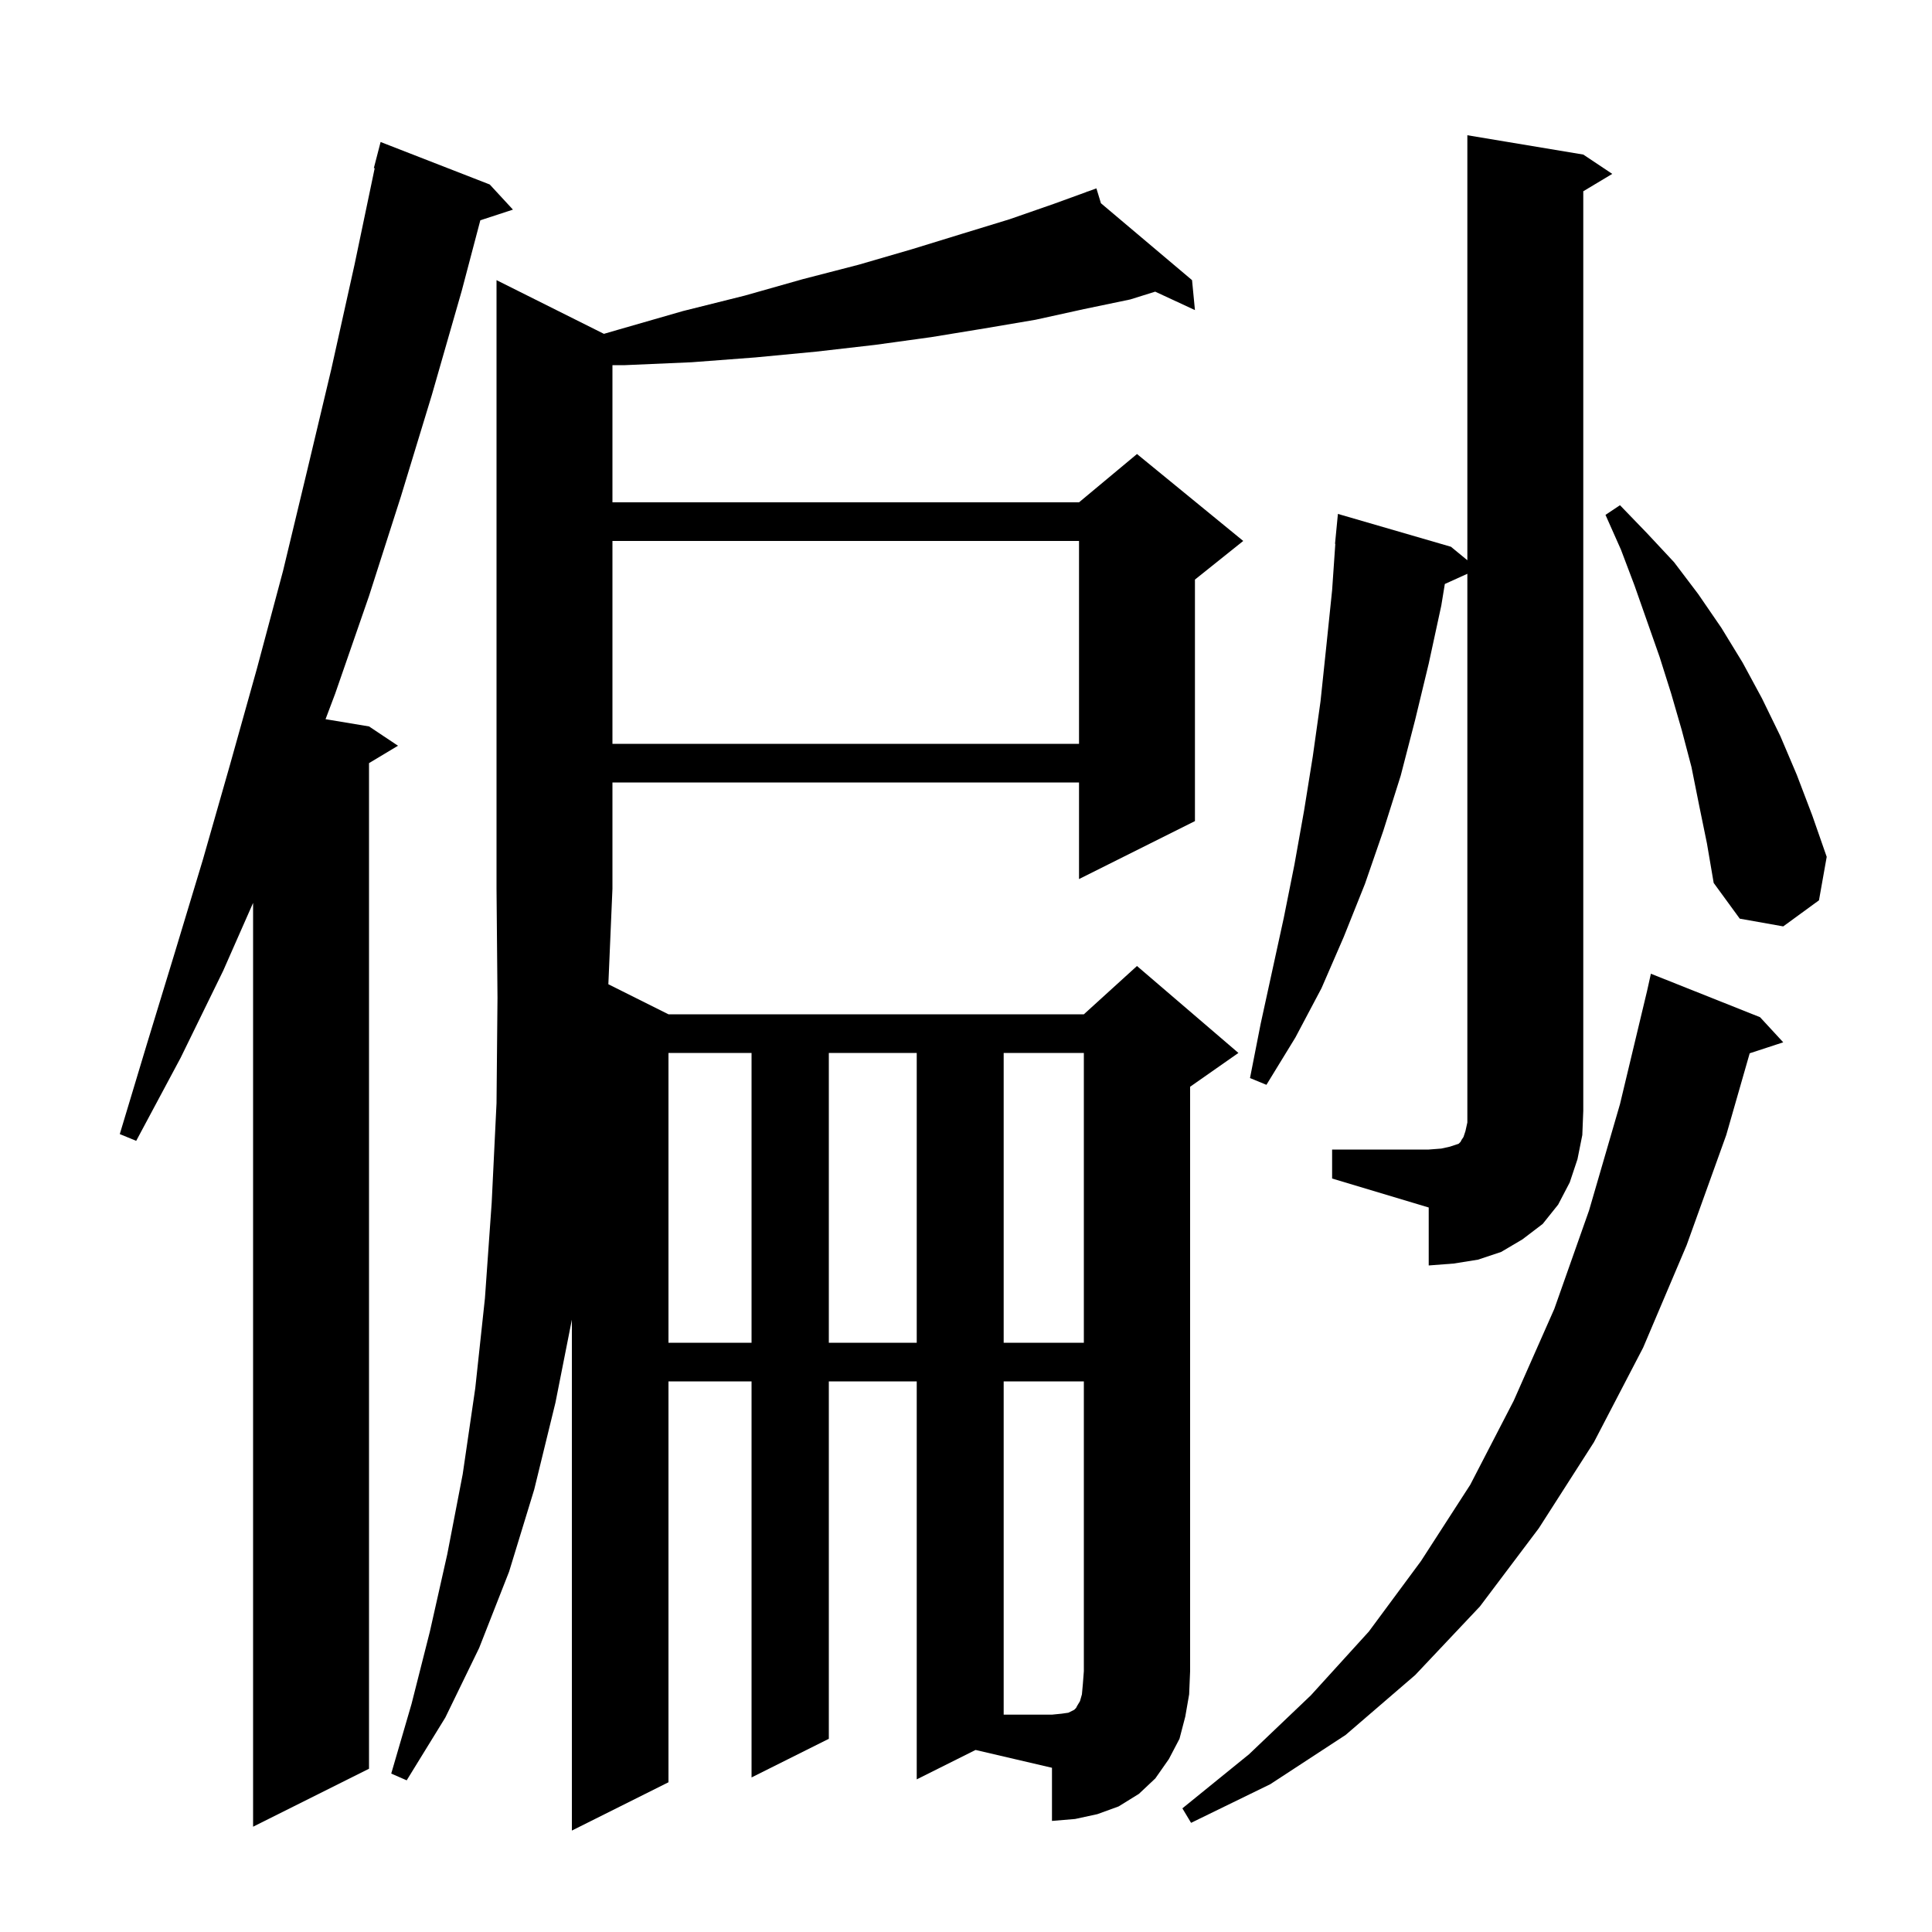 <svg xmlns="http://www.w3.org/2000/svg" xmlns:xlink="http://www.w3.org/1999/xlink" version="1.1" baseProfile="full" viewBox="0 0 200 200" width="200" height="200"><g fill="currentColor"><path d="M 94.9 184.2 L 94.9 143.0 L 85.8 143.0 L 85.8 180.0 L 77.8 184.0 L 77.8 143.0 L 69.2 143.0 L 69.2 184.5 L 59.2 189.5 L 59.2 136.611 L 57.5 145.2 L 55.3 154.2 L 52.7 162.7 L 49.6 170.6 L 46.1 177.8 L 42.1 184.3 L 40.5 183.6 L 42.6 176.4 L 44.5 168.9 L 46.3 160.9 L 47.9 152.6 L 49.2 143.7 L 50.2 134.4 L 50.9 124.5 L 51.4 114.2 L 51.5 103.3 L 51.4 92.0 L 51.4 29.0 L 62.517 34.559 L 64.1 34.1 L 70.7 32.2 L 77.1 30.6 L 83.1 28.9 L 88.9 27.4 L 94.4 25.8 L 99.6 24.2 L 104.5 22.7 L 109.1 21.1 L 112.522 19.856 L 112.5 19.8 L 112.553 19.844 L 113.5 19.5 L 113.969 21.04 L 123.4 29.0 L 123.7 32.1 L 119.586 30.192 L 117.0 31.0 L 112.2 32.0 L 107.2 33.1 L 101.9 34.0 L 96.4 34.9 L 90.6 35.7 L 84.5 36.4 L 78.2 37.0 L 71.6 37.5 L 64.7 37.8 L 63.4 37.8 L 63.4 52.0 L 111.7 52.0 L 117.7 47.0 L 128.7 56.0 L 123.7 60.0 L 123.7 85.0 L 111.7 91.0 L 111.7 81.0 L 63.4 81.0 L 63.4 92.0 L 62.977 101.889 L 69.2 105.0 L 112.2 105.0 L 117.7 100.0 L 128.2 109.0 L 123.2 112.5 L 123.2 173.0 L 123.1 175.4 L 122.7 177.7 L 122.1 180.0 L 121.0 182.1 L 119.6 184.1 L 117.9 185.7 L 115.8 187.0 L 113.6 187.8 L 111.3 188.3 L 108.9 188.5 L 108.9 183.0 L 100.991 181.155 Z M 50.7 19.1 L 53.1 21.7 L 49.723 22.805 L 47.8 30.1 L 44.7 40.9 L 41.5 51.4 L 38.2 61.7 L 34.7 71.8 L 33.7 74.45 L 38.2 75.2 L 41.2 77.2 L 38.2 79.0 L 38.2 183.1 L 26.2 189.1 L 26.2 93.468 L 23.1 100.5 L 18.7 109.5 L 14.1 118.1 L 12.4 117.4 L 15.2 108.1 L 18.1 98.6 L 21.0 89.0 L 23.8 79.2 L 26.6 69.2 L 29.3 59.1 L 31.8 48.7 L 34.3 38.2 L 36.7 27.4 L 38.788 17.413 L 38.7 17.4 L 39.4 14.7 Z M 182.2 105.3 L 184.6 107.9 L 181.128 109.036 L 178.7 117.5 L 174.6 128.9 L 170.1 139.5 L 165.0 149.3 L 159.3 158.2 L 153.2 166.3 L 146.5 173.4 L 139.3 179.6 L 131.5 184.7 L 123.3 188.7 L 122.4 187.2 L 129.3 181.6 L 135.7 175.5 L 141.7 168.9 L 147.1 161.6 L 152.2 153.7 L 156.7 145.0 L 160.9 135.5 L 164.5 125.3 L 167.7 114.3 L 170.5 102.6 L 170.9 100.8 Z M 69.2 109.0 L 69.2 139.0 L 77.8 139.0 L 77.8 109.0 Z M 85.8 109.0 L 85.8 139.0 L 94.9 139.0 L 94.9 109.0 Z M 103.9 109.0 L 103.9 139.0 L 112.2 139.0 L 112.2 109.0 Z M 137.9 119.0 L 147.9 119.0 L 149.2 118.9 L 150.1 118.7 L 151.0 118.4 L 151.2 118.2 L 151.3 118.0 L 151.5 117.7 L 151.7 117.1 L 151.9 116.2 L 151.9 59.398 L 149.568 60.454 L 149.2 62.7 L 147.9 68.7 L 146.5 74.5 L 145.0 80.3 L 143.2 86.0 L 141.3 91.5 L 139.1 97.0 L 136.8 102.3 L 134.1 107.4 L 131.1 112.3 L 129.4 111.6 L 130.5 106.0 L 132.9 95.0 L 134.0 89.5 L 135.0 83.9 L 135.9 78.3 L 136.7 72.6 L 137.3 66.9 L 137.9 61.1 L 138.231 56.301 L 138.2 56.3 L 138.5 53.2 L 150.2 56.6 L 151.9 57.996 L 151.9 14.0 L 163.9 16.0 L 166.9 18.0 L 163.9 19.8 L 163.9 115.0 L 163.8 117.5 L 163.3 120.0 L 162.5 122.4 L 161.3 124.7 L 159.7 126.7 L 157.6 128.3 L 155.4 129.6 L 153.0 130.4 L 150.5 130.8 L 147.9 131.0 L 147.9 125.0 L 137.9 122.0 Z M 175.9 83.4 L 175.1 79.4 L 174.1 75.6 L 173.0 71.8 L 171.8 68.0 L 169.2 60.6 L 167.8 56.9 L 166.2 53.3 L 167.7 52.3 L 170.5 55.2 L 173.3 58.2 L 175.8 61.5 L 178.2 65.0 L 180.4 68.6 L 182.4 72.3 L 184.3 76.2 L 186.0 80.2 L 187.6 84.4 L 189.1 88.7 L 188.3 93.2 L 184.6 95.9 L 180.1 95.1 L 177.4 91.4 L 176.7 87.3 Z M 63.4 56.0 L 63.4 77.0 L 111.7 77.0 L 111.7 56.0 Z M 103.9 143.0 L 103.9 177.5 L 108.9 177.5 L 109.9 177.4 L 110.6 177.3 L 111.2 177.0 L 111.4 176.8 L 111.5 176.6 L 111.8 176.1 L 112.0 175.4 L 112.1 174.3 L 112.2 173.0 L 112.2 143.0 Z "/></g></svg>